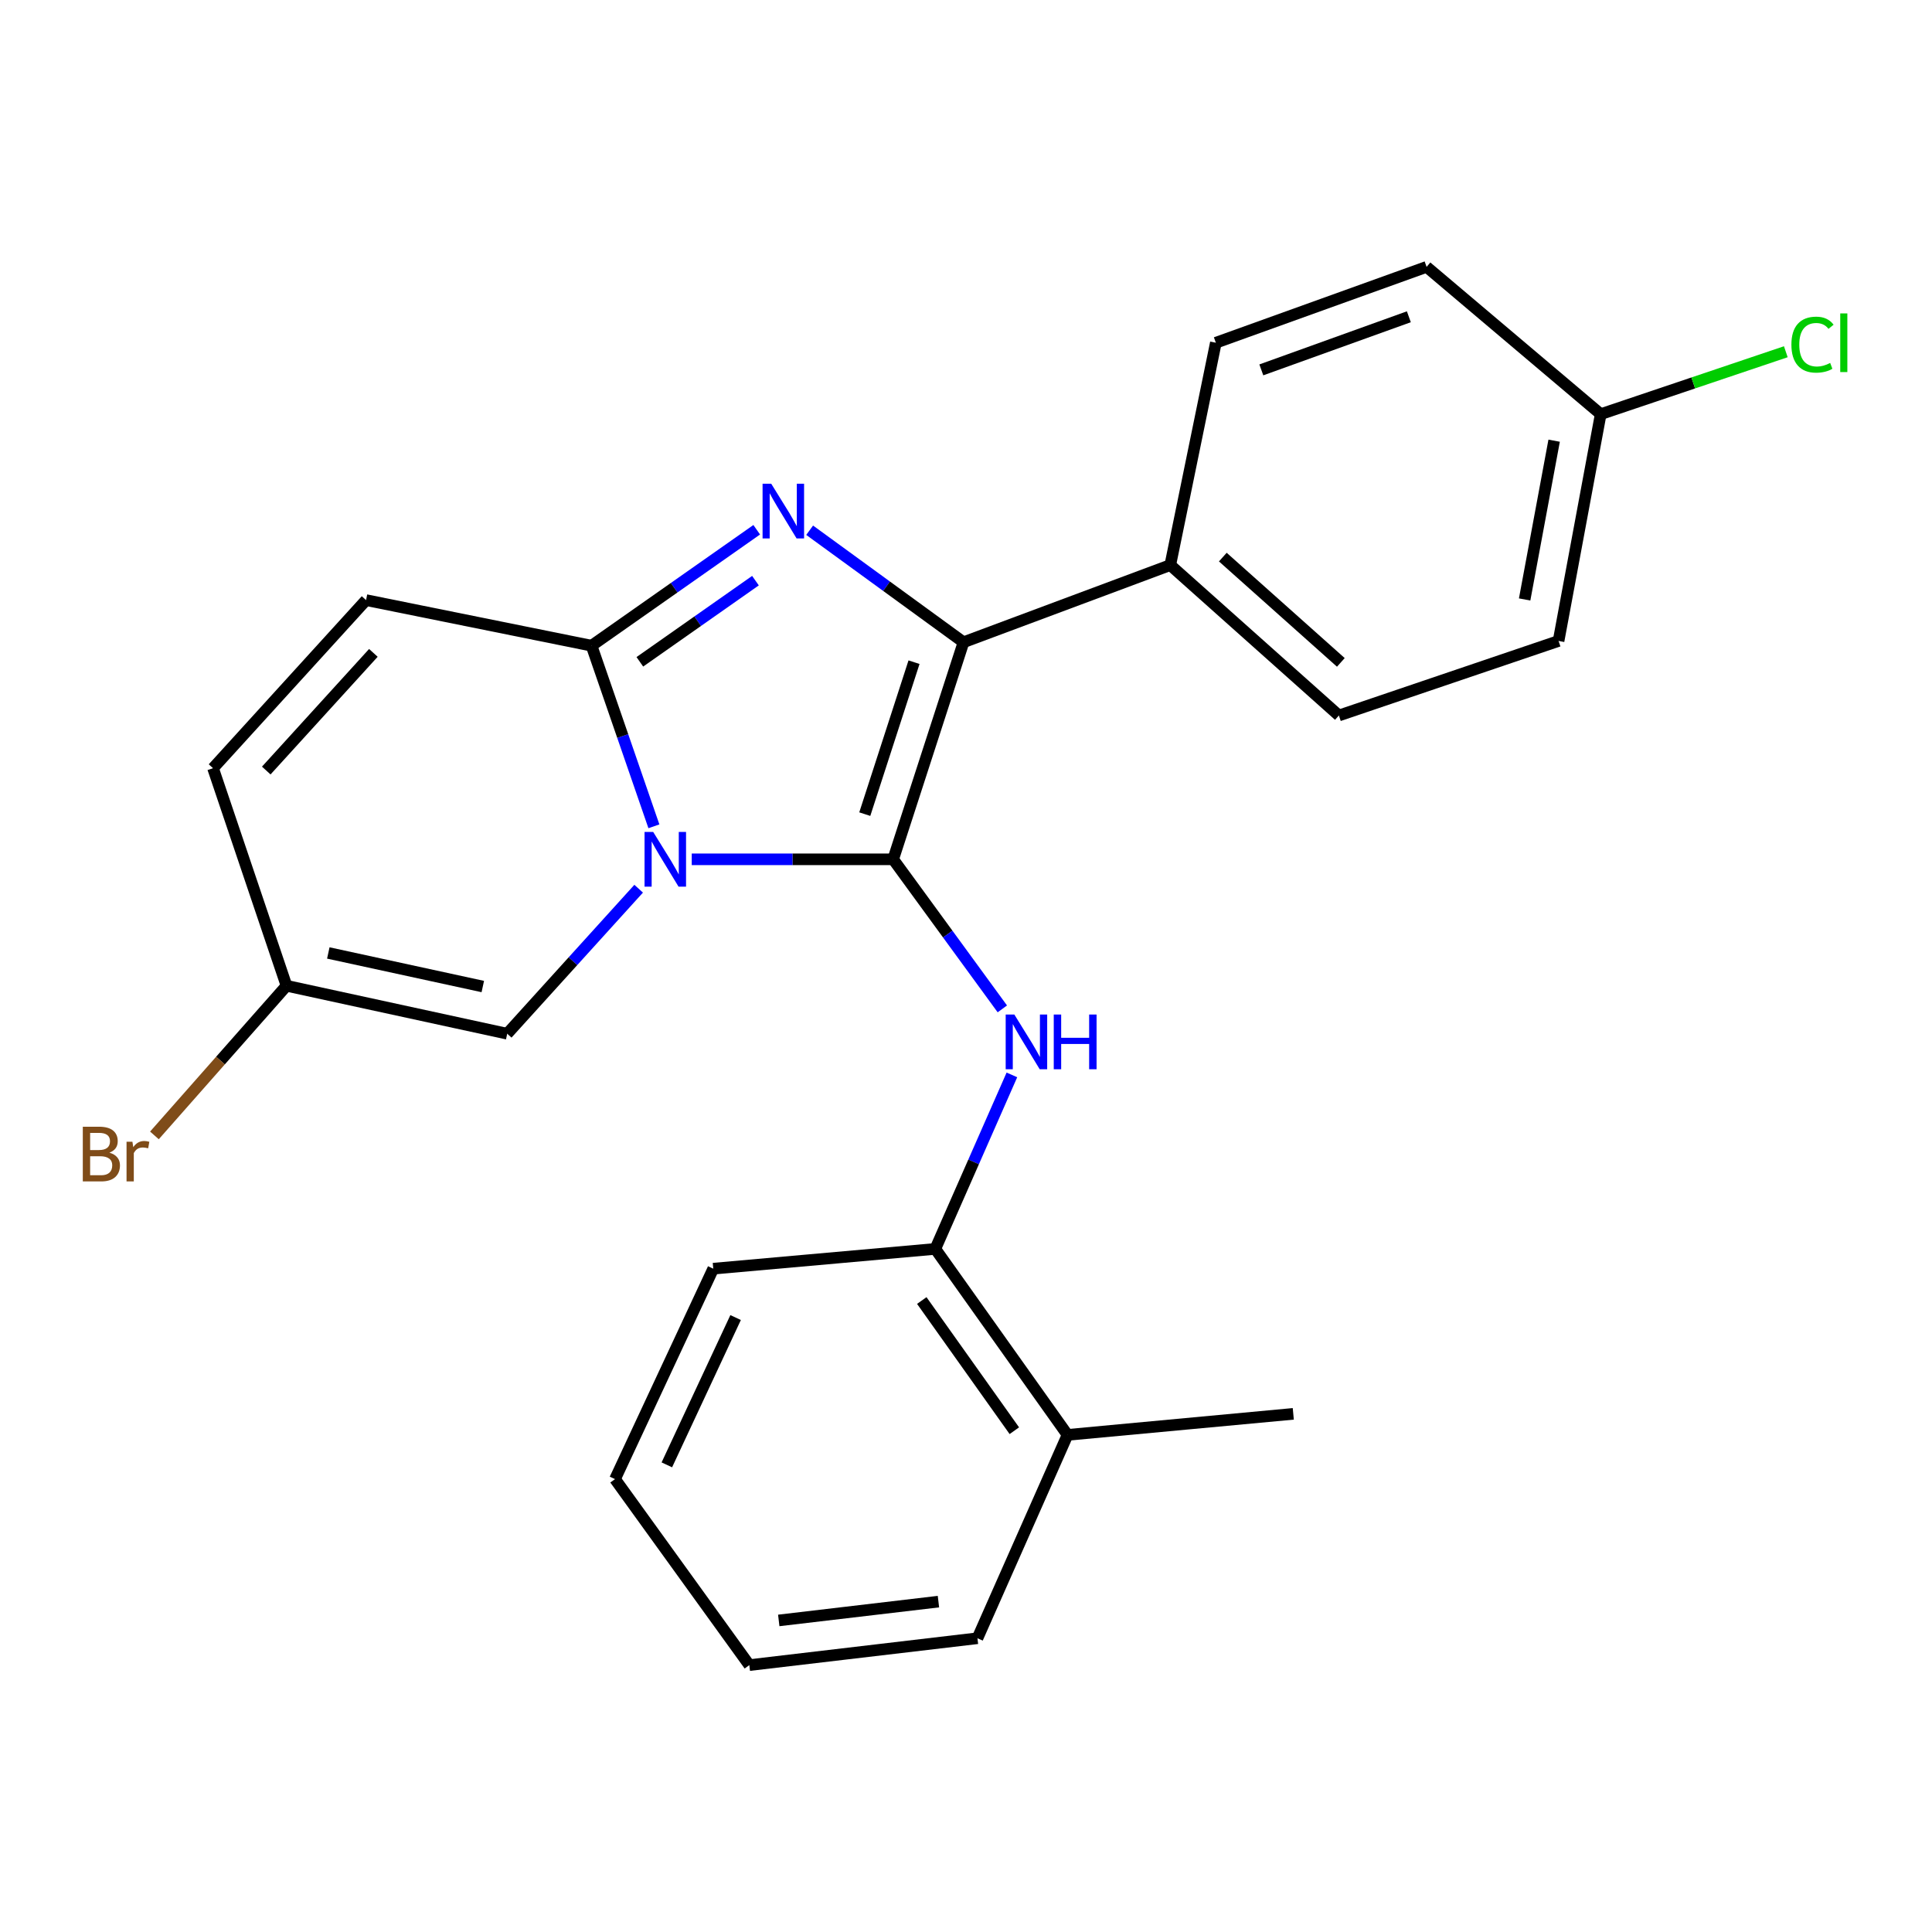 <?xml version='1.0' encoding='iso-8859-1'?>
<svg version='1.1' baseProfile='full'
              xmlns='http://www.w3.org/2000/svg'
                      xmlns:rdkit='http://www.rdkit.org/xml'
                      xmlns:xlink='http://www.w3.org/1999/xlink'
                  xml:space='preserve'
width='1000px' height='1000px' viewBox='0 0 1000 1000'>
<!-- END OF HEADER -->
<rect style='opacity:1.0;fill:#FFFFFF;stroke:none' width='1000' height='1000' x='0' y='0'> </rect>
<path class='bond-0' d='M 462.302,444.782 L 410.174,444.782' style='fill:none;fill-rule:evenodd;stroke:#000000;stroke-width:6px;stroke-linecap:butt;stroke-linejoin:miter;stroke-opacity:1' />
<path class='bond-0' d='M 410.174,444.782 L 358.045,444.782' style='fill:none;fill-rule:evenodd;stroke:#0000FF;stroke-width:6px;stroke-linecap:butt;stroke-linejoin:miter;stroke-opacity:1' />
<path class='bond-2' d='M 462.302,444.782 L 498.71,332.427' style='fill:none;fill-rule:evenodd;stroke:#000000;stroke-width:6px;stroke-linecap:butt;stroke-linejoin:miter;stroke-opacity:1' />
<path class='bond-2' d='M 447.607,421.397 L 473.093,342.749' style='fill:none;fill-rule:evenodd;stroke:#000000;stroke-width:6px;stroke-linecap:butt;stroke-linejoin:miter;stroke-opacity:1' />
<path class='bond-4' d='M 462.302,444.782 L 490.556,483.489' style='fill:none;fill-rule:evenodd;stroke:#000000;stroke-width:6px;stroke-linecap:butt;stroke-linejoin:miter;stroke-opacity:1' />
<path class='bond-4' d='M 490.556,483.489 L 518.81,522.195' style='fill:none;fill-rule:evenodd;stroke:#0000FF;stroke-width:6px;stroke-linecap:butt;stroke-linejoin:miter;stroke-opacity:1' />
<path class='bond-3' d='M 338.458,427.698 L 322.32,380.957' style='fill:none;fill-rule:evenodd;stroke:#0000FF;stroke-width:6px;stroke-linecap:butt;stroke-linejoin:miter;stroke-opacity:1' />
<path class='bond-3' d='M 322.32,380.957 L 306.183,334.217' style='fill:none;fill-rule:evenodd;stroke:#000000;stroke-width:6px;stroke-linecap:butt;stroke-linejoin:miter;stroke-opacity:1' />
<path class='bond-5' d='M 330.571,459.992 L 296.553,497.523' style='fill:none;fill-rule:evenodd;stroke:#0000FF;stroke-width:6px;stroke-linecap:butt;stroke-linejoin:miter;stroke-opacity:1' />
<path class='bond-5' d='M 296.553,497.523 L 262.536,535.054' style='fill:none;fill-rule:evenodd;stroke:#000000;stroke-width:6px;stroke-linecap:butt;stroke-linejoin:miter;stroke-opacity:1' />
<path class='bond-1' d='M 419.072,274.45 L 458.891,303.439' style='fill:none;fill-rule:evenodd;stroke:#0000FF;stroke-width:6px;stroke-linecap:butt;stroke-linejoin:miter;stroke-opacity:1' />
<path class='bond-1' d='M 458.891,303.439 L 498.71,332.427' style='fill:none;fill-rule:evenodd;stroke:#000000;stroke-width:6px;stroke-linecap:butt;stroke-linejoin:miter;stroke-opacity:1' />
<path class='bond-24' d='M 391.676,274.2 L 348.929,304.208' style='fill:none;fill-rule:evenodd;stroke:#0000FF;stroke-width:6px;stroke-linecap:butt;stroke-linejoin:miter;stroke-opacity:1' />
<path class='bond-24' d='M 348.929,304.208 L 306.183,334.217' style='fill:none;fill-rule:evenodd;stroke:#000000;stroke-width:6px;stroke-linecap:butt;stroke-linejoin:miter;stroke-opacity:1' />
<path class='bond-24' d='M 391.026,300.544 L 361.103,321.55' style='fill:none;fill-rule:evenodd;stroke:#0000FF;stroke-width:6px;stroke-linecap:butt;stroke-linejoin:miter;stroke-opacity:1' />
<path class='bond-24' d='M 361.103,321.55 L 331.181,342.555' style='fill:none;fill-rule:evenodd;stroke:#000000;stroke-width:6px;stroke-linecap:butt;stroke-linejoin:miter;stroke-opacity:1' />
<path class='bond-9' d='M 498.71,332.427 L 605.733,292.488' style='fill:none;fill-rule:evenodd;stroke:#000000;stroke-width:6px;stroke-linecap:butt;stroke-linejoin:miter;stroke-opacity:1' />
<path class='bond-6' d='M 306.183,334.217 L 189.473,310.616' style='fill:none;fill-rule:evenodd;stroke:#000000;stroke-width:6px;stroke-linecap:butt;stroke-linejoin:miter;stroke-opacity:1' />
<path class='bond-8' d='M 523.759,556.367 L 503.937,601.399' style='fill:none;fill-rule:evenodd;stroke:#0000FF;stroke-width:6px;stroke-linecap:butt;stroke-linejoin:miter;stroke-opacity:1' />
<path class='bond-8' d='M 503.937,601.399 L 484.114,646.432' style='fill:none;fill-rule:evenodd;stroke:#000000;stroke-width:6px;stroke-linecap:butt;stroke-linejoin:miter;stroke-opacity:1' />
<path class='bond-7' d='M 262.536,535.054 L 148.298,510.229' style='fill:none;fill-rule:evenodd;stroke:#000000;stroke-width:6px;stroke-linecap:butt;stroke-linejoin:miter;stroke-opacity:1' />
<path class='bond-7' d='M 249.899,510.626 L 169.933,493.248' style='fill:none;fill-rule:evenodd;stroke:#000000;stroke-width:6px;stroke-linecap:butt;stroke-linejoin:miter;stroke-opacity:1' />
<path class='bond-26' d='M 189.473,310.616 L 110.266,397.615' style='fill:none;fill-rule:evenodd;stroke:#000000;stroke-width:6px;stroke-linecap:butt;stroke-linejoin:miter;stroke-opacity:1' />
<path class='bond-26' d='M 193.259,337.93 L 137.814,398.829' style='fill:none;fill-rule:evenodd;stroke:#000000;stroke-width:6px;stroke-linecap:butt;stroke-linejoin:miter;stroke-opacity:1' />
<path class='bond-10' d='M 148.298,510.229 L 110.266,397.615' style='fill:none;fill-rule:evenodd;stroke:#000000;stroke-width:6px;stroke-linecap:butt;stroke-linejoin:miter;stroke-opacity:1' />
<path class='bond-14' d='M 148.298,510.229 L 114.113,548.955' style='fill:none;fill-rule:evenodd;stroke:#000000;stroke-width:6px;stroke-linecap:butt;stroke-linejoin:miter;stroke-opacity:1' />
<path class='bond-14' d='M 114.113,548.955 L 79.929,587.682' style='fill:none;fill-rule:evenodd;stroke:#7F4C19;stroke-width:6px;stroke-linecap:butt;stroke-linejoin:miter;stroke-opacity:1' />
<path class='bond-11' d='M 484.114,646.432 L 552.551,742.696' style='fill:none;fill-rule:evenodd;stroke:#000000;stroke-width:6px;stroke-linecap:butt;stroke-linejoin:miter;stroke-opacity:1' />
<path class='bond-11' d='M 477.111,673.148 L 525.017,740.533' style='fill:none;fill-rule:evenodd;stroke:#000000;stroke-width:6px;stroke-linecap:butt;stroke-linejoin:miter;stroke-opacity:1' />
<path class='bond-19' d='M 484.114,646.432 L 369.182,656.661' style='fill:none;fill-rule:evenodd;stroke:#000000;stroke-width:6px;stroke-linecap:butt;stroke-linejoin:miter;stroke-opacity:1' />
<path class='bond-12' d='M 605.733,292.488 L 693.003,370.342' style='fill:none;fill-rule:evenodd;stroke:#000000;stroke-width:6px;stroke-linecap:butt;stroke-linejoin:miter;stroke-opacity:1' />
<path class='bond-12' d='M 632.928,288.355 L 694.017,342.853' style='fill:none;fill-rule:evenodd;stroke:#000000;stroke-width:6px;stroke-linecap:butt;stroke-linejoin:miter;stroke-opacity:1' />
<path class='bond-13' d='M 605.733,292.488 L 629.322,177.403' style='fill:none;fill-rule:evenodd;stroke:#000000;stroke-width:6px;stroke-linecap:butt;stroke-linejoin:miter;stroke-opacity:1' />
<path class='bond-20' d='M 552.551,742.696 L 669.402,731.807' style='fill:none;fill-rule:evenodd;stroke:#000000;stroke-width:6px;stroke-linecap:butt;stroke-linejoin:miter;stroke-opacity:1' />
<path class='bond-21' d='M 552.551,742.696 L 505.926,847.952' style='fill:none;fill-rule:evenodd;stroke:#000000;stroke-width:6px;stroke-linecap:butt;stroke-linejoin:miter;stroke-opacity:1' />
<path class='bond-17' d='M 693.003,370.342 L 806.711,331.756' style='fill:none;fill-rule:evenodd;stroke:#000000;stroke-width:6px;stroke-linecap:butt;stroke-linejoin:miter;stroke-opacity:1' />
<path class='bond-16' d='M 629.322,177.403 L 738.404,138.134' style='fill:none;fill-rule:evenodd;stroke:#000000;stroke-width:6px;stroke-linecap:butt;stroke-linejoin:miter;stroke-opacity:1' />
<path class='bond-16' d='M 652.861,191.448 L 729.218,163.96' style='fill:none;fill-rule:evenodd;stroke:#000000;stroke-width:6px;stroke-linecap:butt;stroke-linejoin:miter;stroke-opacity:1' />
<path class='bond-15' d='M 828.523,214.364 L 738.404,138.134' style='fill:none;fill-rule:evenodd;stroke:#000000;stroke-width:6px;stroke-linecap:butt;stroke-linejoin:miter;stroke-opacity:1' />
<path class='bond-18' d='M 828.523,214.364 L 876.429,198.212' style='fill:none;fill-rule:evenodd;stroke:#000000;stroke-width:6px;stroke-linecap:butt;stroke-linejoin:miter;stroke-opacity:1' />
<path class='bond-18' d='M 876.429,198.212 L 924.335,182.06' style='fill:none;fill-rule:evenodd;stroke:#00CC00;stroke-width:6px;stroke-linecap:butt;stroke-linejoin:miter;stroke-opacity:1' />
<path class='bond-25' d='M 828.523,214.364 L 806.711,331.756' style='fill:none;fill-rule:evenodd;stroke:#000000;stroke-width:6px;stroke-linecap:butt;stroke-linejoin:miter;stroke-opacity:1' />
<path class='bond-25' d='M 804.42,228.102 L 789.152,310.277' style='fill:none;fill-rule:evenodd;stroke:#000000;stroke-width:6px;stroke-linecap:butt;stroke-linejoin:miter;stroke-opacity:1' />
<path class='bond-22' d='M 369.182,656.661 L 318.331,765.59' style='fill:none;fill-rule:evenodd;stroke:#000000;stroke-width:6px;stroke-linecap:butt;stroke-linejoin:miter;stroke-opacity:1' />
<path class='bond-22' d='M 380.753,681.963 L 345.157,758.213' style='fill:none;fill-rule:evenodd;stroke:#000000;stroke-width:6px;stroke-linecap:butt;stroke-linejoin:miter;stroke-opacity:1' />
<path class='bond-27' d='M 505.926,847.952 L 387.85,861.866' style='fill:none;fill-rule:evenodd;stroke:#000000;stroke-width:6px;stroke-linecap:butt;stroke-linejoin:miter;stroke-opacity:1' />
<path class='bond-27' d='M 485.735,828.997 L 403.082,838.736' style='fill:none;fill-rule:evenodd;stroke:#000000;stroke-width:6px;stroke-linecap:butt;stroke-linejoin:miter;stroke-opacity:1' />
<path class='bond-23' d='M 318.331,765.59 L 387.85,861.866' style='fill:none;fill-rule:evenodd;stroke:#000000;stroke-width:6px;stroke-linecap:butt;stroke-linejoin:miter;stroke-opacity:1' />
<path  class='atom-1' d='M 338.096 430.622
L 347.376 445.622
Q 348.296 447.102, 349.776 449.782
Q 351.256 452.462, 351.336 452.622
L 351.336 430.622
L 355.096 430.622
L 355.096 458.942
L 351.216 458.942
L 341.256 442.542
Q 340.096 440.622, 338.856 438.422
Q 337.656 436.222, 337.296 435.542
L 337.296 458.942
L 333.616 458.942
L 333.616 430.622
L 338.096 430.622
' fill='#0000FF'/>
<path  class='atom-2' d='M 399.188 250.372
L 408.468 265.372
Q 409.388 266.852, 410.868 269.532
Q 412.348 272.212, 412.428 272.372
L 412.428 250.372
L 416.188 250.372
L 416.188 278.692
L 412.308 278.692
L 402.348 262.292
Q 401.188 260.372, 399.948 258.172
Q 398.748 255.972, 398.388 255.292
L 398.388 278.692
L 394.708 278.692
L 394.708 250.372
L 399.188 250.372
' fill='#0000FF'/>
<path  class='atom-5' d='M 525.021 525.12
L 534.301 540.12
Q 535.221 541.6, 536.701 544.28
Q 538.181 546.96, 538.261 547.12
L 538.261 525.12
L 542.021 525.12
L 542.021 553.44
L 538.141 553.44
L 528.181 537.04
Q 527.021 535.12, 525.781 532.92
Q 524.581 530.72, 524.221 530.04
L 524.221 553.44
L 520.541 553.44
L 520.541 525.12
L 525.021 525.12
' fill='#0000FF'/>
<path  class='atom-5' d='M 545.421 525.12
L 549.261 525.12
L 549.261 537.16
L 563.741 537.16
L 563.741 525.12
L 567.581 525.12
L 567.581 553.44
L 563.741 553.44
L 563.741 540.36
L 549.261 540.36
L 549.261 553.44
L 545.421 553.44
L 545.421 525.12
' fill='#0000FF'/>
<path  class='atom-15' d='M 56.617 596.627
Q 59.337 597.387, 60.697 599.067
Q 62.097 600.707, 62.097 603.147
Q 62.097 607.067, 59.578 609.307
Q 57.097 611.507, 52.377 611.507
L 42.858 611.507
L 42.858 583.187
L 51.218 583.187
Q 56.057 583.187, 58.498 585.147
Q 60.938 587.107, 60.938 590.707
Q 60.938 594.987, 56.617 596.627
M 46.657 586.387
L 46.657 595.267
L 51.218 595.267
Q 54.017 595.267, 55.458 594.147
Q 56.938 592.987, 56.938 590.707
Q 56.938 586.387, 51.218 586.387
L 46.657 586.387
M 52.377 608.307
Q 55.138 608.307, 56.617 606.987
Q 58.097 605.667, 58.097 603.147
Q 58.097 600.827, 56.458 599.667
Q 54.858 598.467, 51.778 598.467
L 46.657 598.467
L 46.657 608.307
L 52.377 608.307
' fill='#7F4C19'/>
<path  class='atom-15' d='M 68.537 590.947
L 68.978 593.787
Q 71.138 590.587, 74.657 590.587
Q 75.778 590.587, 77.297 590.987
L 76.698 594.347
Q 74.978 593.947, 74.017 593.947
Q 72.338 593.947, 71.218 594.627
Q 70.138 595.267, 69.257 596.827
L 69.257 611.507
L 65.498 611.507
L 65.498 590.947
L 68.537 590.947
' fill='#7F4C19'/>
<path  class='atom-19' d='M 927.227 178.383
Q 927.227 171.343, 930.507 167.663
Q 933.827 163.943, 940.107 163.943
Q 945.947 163.943, 949.067 168.063
L 946.427 170.223
Q 944.147 167.223, 940.107 167.223
Q 935.827 167.223, 933.547 170.103
Q 931.307 172.943, 931.307 178.383
Q 931.307 183.983, 933.627 186.863
Q 935.987 189.743, 940.547 189.743
Q 943.667 189.743, 947.307 187.863
L 948.427 190.863
Q 946.947 191.823, 944.707 192.383
Q 942.467 192.943, 939.987 192.943
Q 933.827 192.943, 930.507 189.183
Q 927.227 185.423, 927.227 178.383
' fill='#00CC00'/>
<path  class='atom-19' d='M 952.507 162.223
L 956.187 162.223
L 956.187 192.583
L 952.507 192.583
L 952.507 162.223
' fill='#00CC00'/>
</svg>
